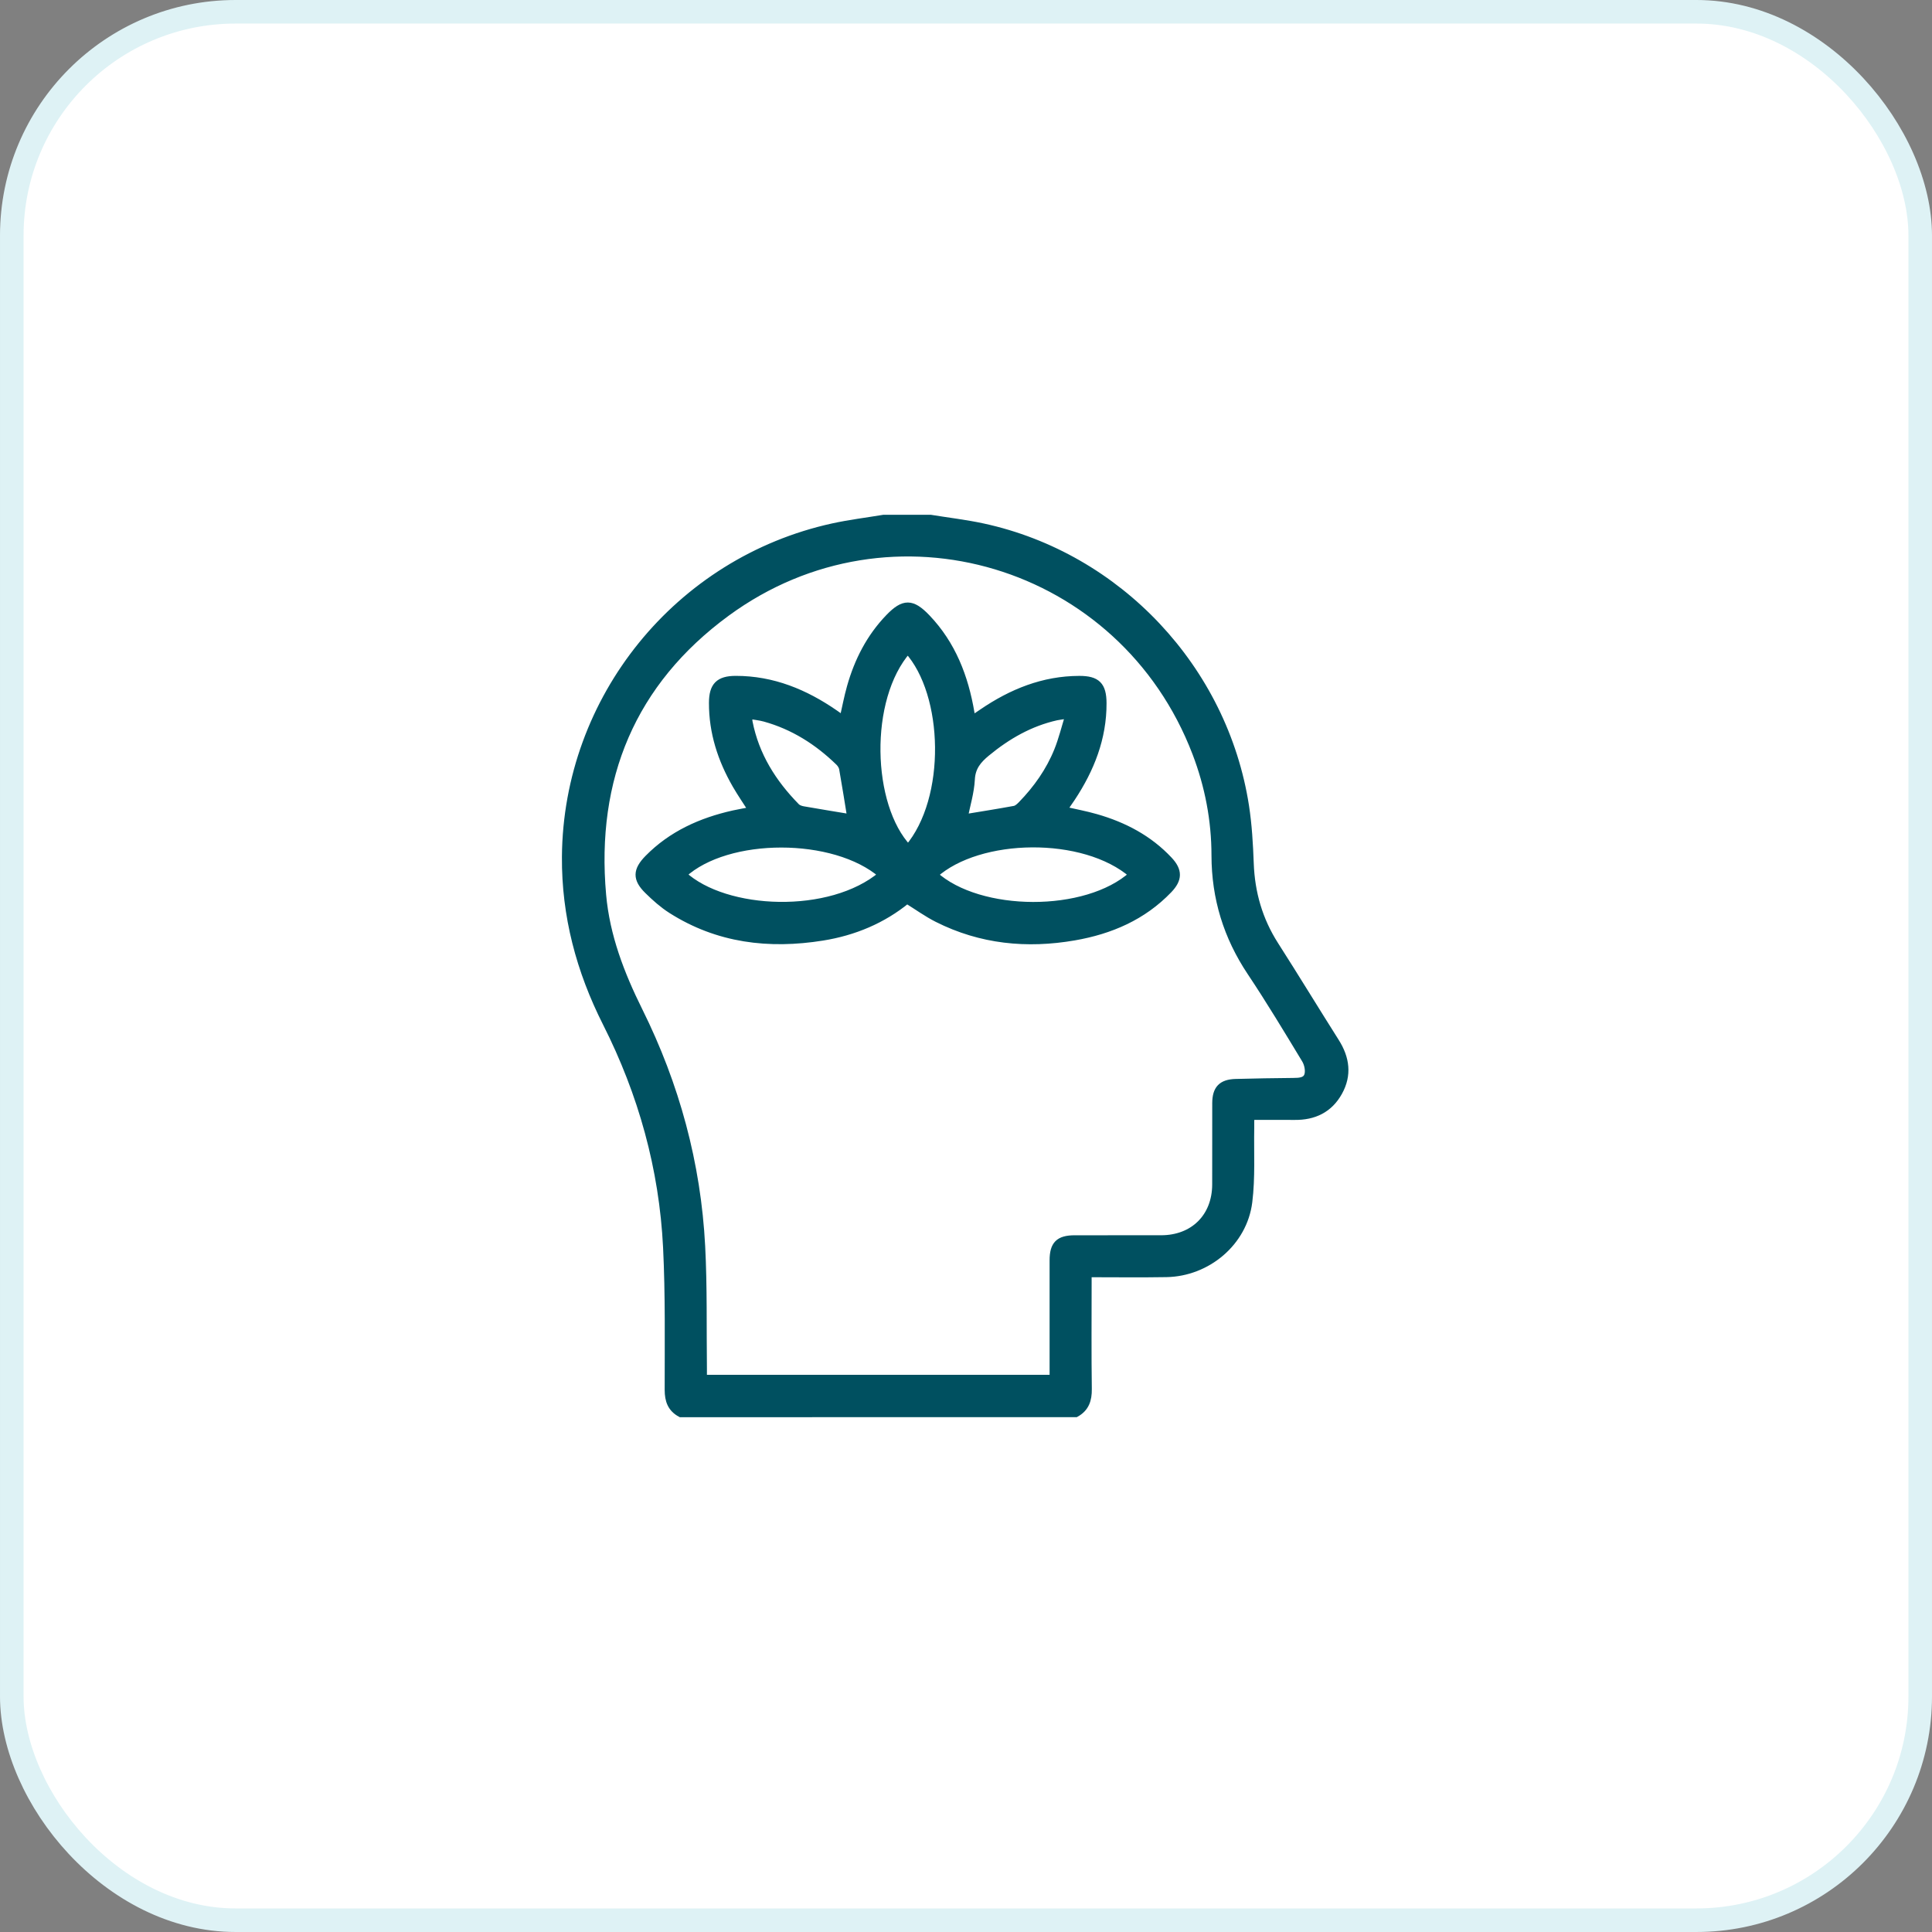 <svg width="82" height="82" viewBox="0 0 82 82" fill="none" xmlns="http://www.w3.org/2000/svg">
<rect x="0" y="0" width="82" height="82" fill="#808080" stroke="none"/>
<rect x="0.5" y="0.5" width="81" height="81" rx="9.5" fill="white" stroke="#DEF2F5"/>
<path fill-rule="evenodd" clip-rule="evenodd" d="M28.889 60C28.485 59.783 28.361 59.447 28.361 58.991C28.36 56.975 28.392 54.957 28.293 52.944C28.128 49.594 27.241 46.414 25.73 43.423C24.605 41.196 23.983 38.862 24 36.366C24.049 29.642 28.779 23.802 35.351 22.362C36.06 22.207 36.782 22.119 37.498 22C38.166 22 38.834 22 39.502 22C40.244 22.121 40.993 22.207 41.726 22.366C47.467 23.611 51.958 28.383 52.862 34.209C52.986 35.012 53.033 35.831 53.063 36.644C53.109 37.897 53.439 39.046 54.116 40.106C54.988 41.469 55.829 42.853 56.694 44.22C57.133 44.915 57.229 45.626 56.824 46.355C56.419 47.084 55.766 47.393 54.945 47.383C54.341 47.377 53.737 47.383 53.084 47.383C53.084 47.581 53.086 47.725 53.084 47.867C53.064 48.917 53.131 49.977 53.001 51.013C52.788 52.731 51.242 54.026 49.503 54.055C48.415 54.074 47.328 54.059 46.182 54.059C46.182 54.205 46.182 54.334 46.182 54.464C46.182 55.96 46.169 57.456 46.19 58.952C46.197 59.416 46.077 59.77 45.663 59.999C40.072 60 34.481 60 28.889 60ZM44.698 58.501C44.698 56.809 44.697 55.154 44.698 53.497C44.698 52.822 44.938 52.58 45.612 52.579C46.837 52.577 48.061 52.581 49.286 52.578C50.659 52.575 51.594 51.646 51.599 50.277C51.603 49.126 51.598 47.976 51.601 46.825C51.602 46.22 51.847 45.961 52.447 45.944C53.264 45.921 54.08 45.909 54.896 45.901C55.154 45.899 55.444 45.89 55.514 45.614C55.564 45.42 55.505 45.15 55.398 44.973C54.643 43.725 53.891 42.474 53.082 41.262C52.076 39.754 51.572 38.119 51.569 36.307C51.568 34.812 51.289 33.356 50.754 31.958C47.652 23.848 37.844 20.877 30.841 26.01C26.831 28.95 25.135 33.034 25.576 37.984C25.731 39.728 26.349 41.338 27.126 42.902C28.689 46.05 29.598 49.386 29.78 52.898C29.87 54.625 29.833 56.36 29.854 58.09C29.856 58.222 29.854 58.355 29.854 58.501C34.814 58.501 39.732 58.501 44.698 58.501Z" fill="#005060" stroke="#005060" stroke-width="0.3"/>
<path fill-rule="evenodd" clip-rule="evenodd" d="M35.78 30.522C35.889 30.044 35.972 29.595 36.096 29.158C36.409 28.048 36.922 27.043 37.731 26.205C38.354 25.561 38.708 25.56 39.335 26.215C40.418 27.346 40.953 28.736 41.209 30.253C41.221 30.325 41.232 30.397 41.255 30.532C41.422 30.419 41.558 30.326 41.696 30.233C42.938 29.387 44.282 28.84 45.808 28.837C46.558 28.835 46.812 29.087 46.815 29.844C46.821 31.33 46.296 32.646 45.49 33.866C45.388 34.02 45.28 34.17 45.176 34.324C45.17 34.333 45.172 34.348 45.168 34.384C45.616 34.487 46.074 34.571 46.518 34.699C47.702 35.038 48.766 35.594 49.618 36.505C50.038 36.953 50.032 37.318 49.605 37.764C48.508 38.908 47.128 39.499 45.596 39.765C43.583 40.114 41.629 39.923 39.784 38.993C39.346 38.772 38.944 38.48 38.497 38.203C37.467 39.047 36.246 39.559 34.908 39.773C32.639 40.136 30.469 39.88 28.492 38.622C28.131 38.392 27.803 38.099 27.496 37.797C26.995 37.306 27.005 36.942 27.503 36.434C28.507 35.412 29.757 34.854 31.133 34.545C31.385 34.489 31.64 34.447 31.917 34.394C31.678 34.02 31.442 33.677 31.234 33.318C30.612 32.24 30.236 31.087 30.24 29.831C30.242 29.108 30.511 28.837 31.226 28.836C32.794 28.834 34.168 29.403 35.435 30.279C35.543 30.354 35.65 30.431 35.78 30.522ZM38.526 27.596C36.713 29.658 36.849 34.209 38.545 35.996C40.326 33.907 40.212 29.452 38.526 27.596ZM39.66 37.126C41.563 38.85 46.111 38.886 48.062 37.12C46.011 35.34 41.551 35.42 39.66 37.126ZM37.424 37.122C35.419 35.388 30.865 35.392 28.994 37.118C30.787 38.773 35.255 38.956 37.424 37.122ZM36.11 34.709C35.999 34.028 35.889 33.327 35.765 32.626C35.747 32.526 35.679 32.42 35.605 32.348C34.706 31.474 33.674 30.818 32.458 30.481C32.242 30.422 32.016 30.401 31.776 30.358C31.783 30.501 31.779 30.576 31.792 30.647C32.07 32.064 32.804 33.227 33.801 34.242C33.871 34.313 33.991 34.353 34.095 34.371C34.772 34.49 35.45 34.599 36.11 34.709ZM45.368 30.344C45.104 30.384 44.97 30.396 44.838 30.424C43.717 30.676 42.754 31.229 41.876 31.954C41.515 32.252 41.252 32.557 41.226 33.078C41.197 33.633 41.026 34.181 40.921 34.713C41.636 34.594 42.35 34.483 43.059 34.352C43.167 34.332 43.272 34.234 43.355 34.149C44.006 33.479 44.54 32.724 44.89 31.856C45.076 31.396 45.194 30.907 45.368 30.344Z" fill="#005060" stroke="#005060" stroke-width="0.3"/>
</svg>
